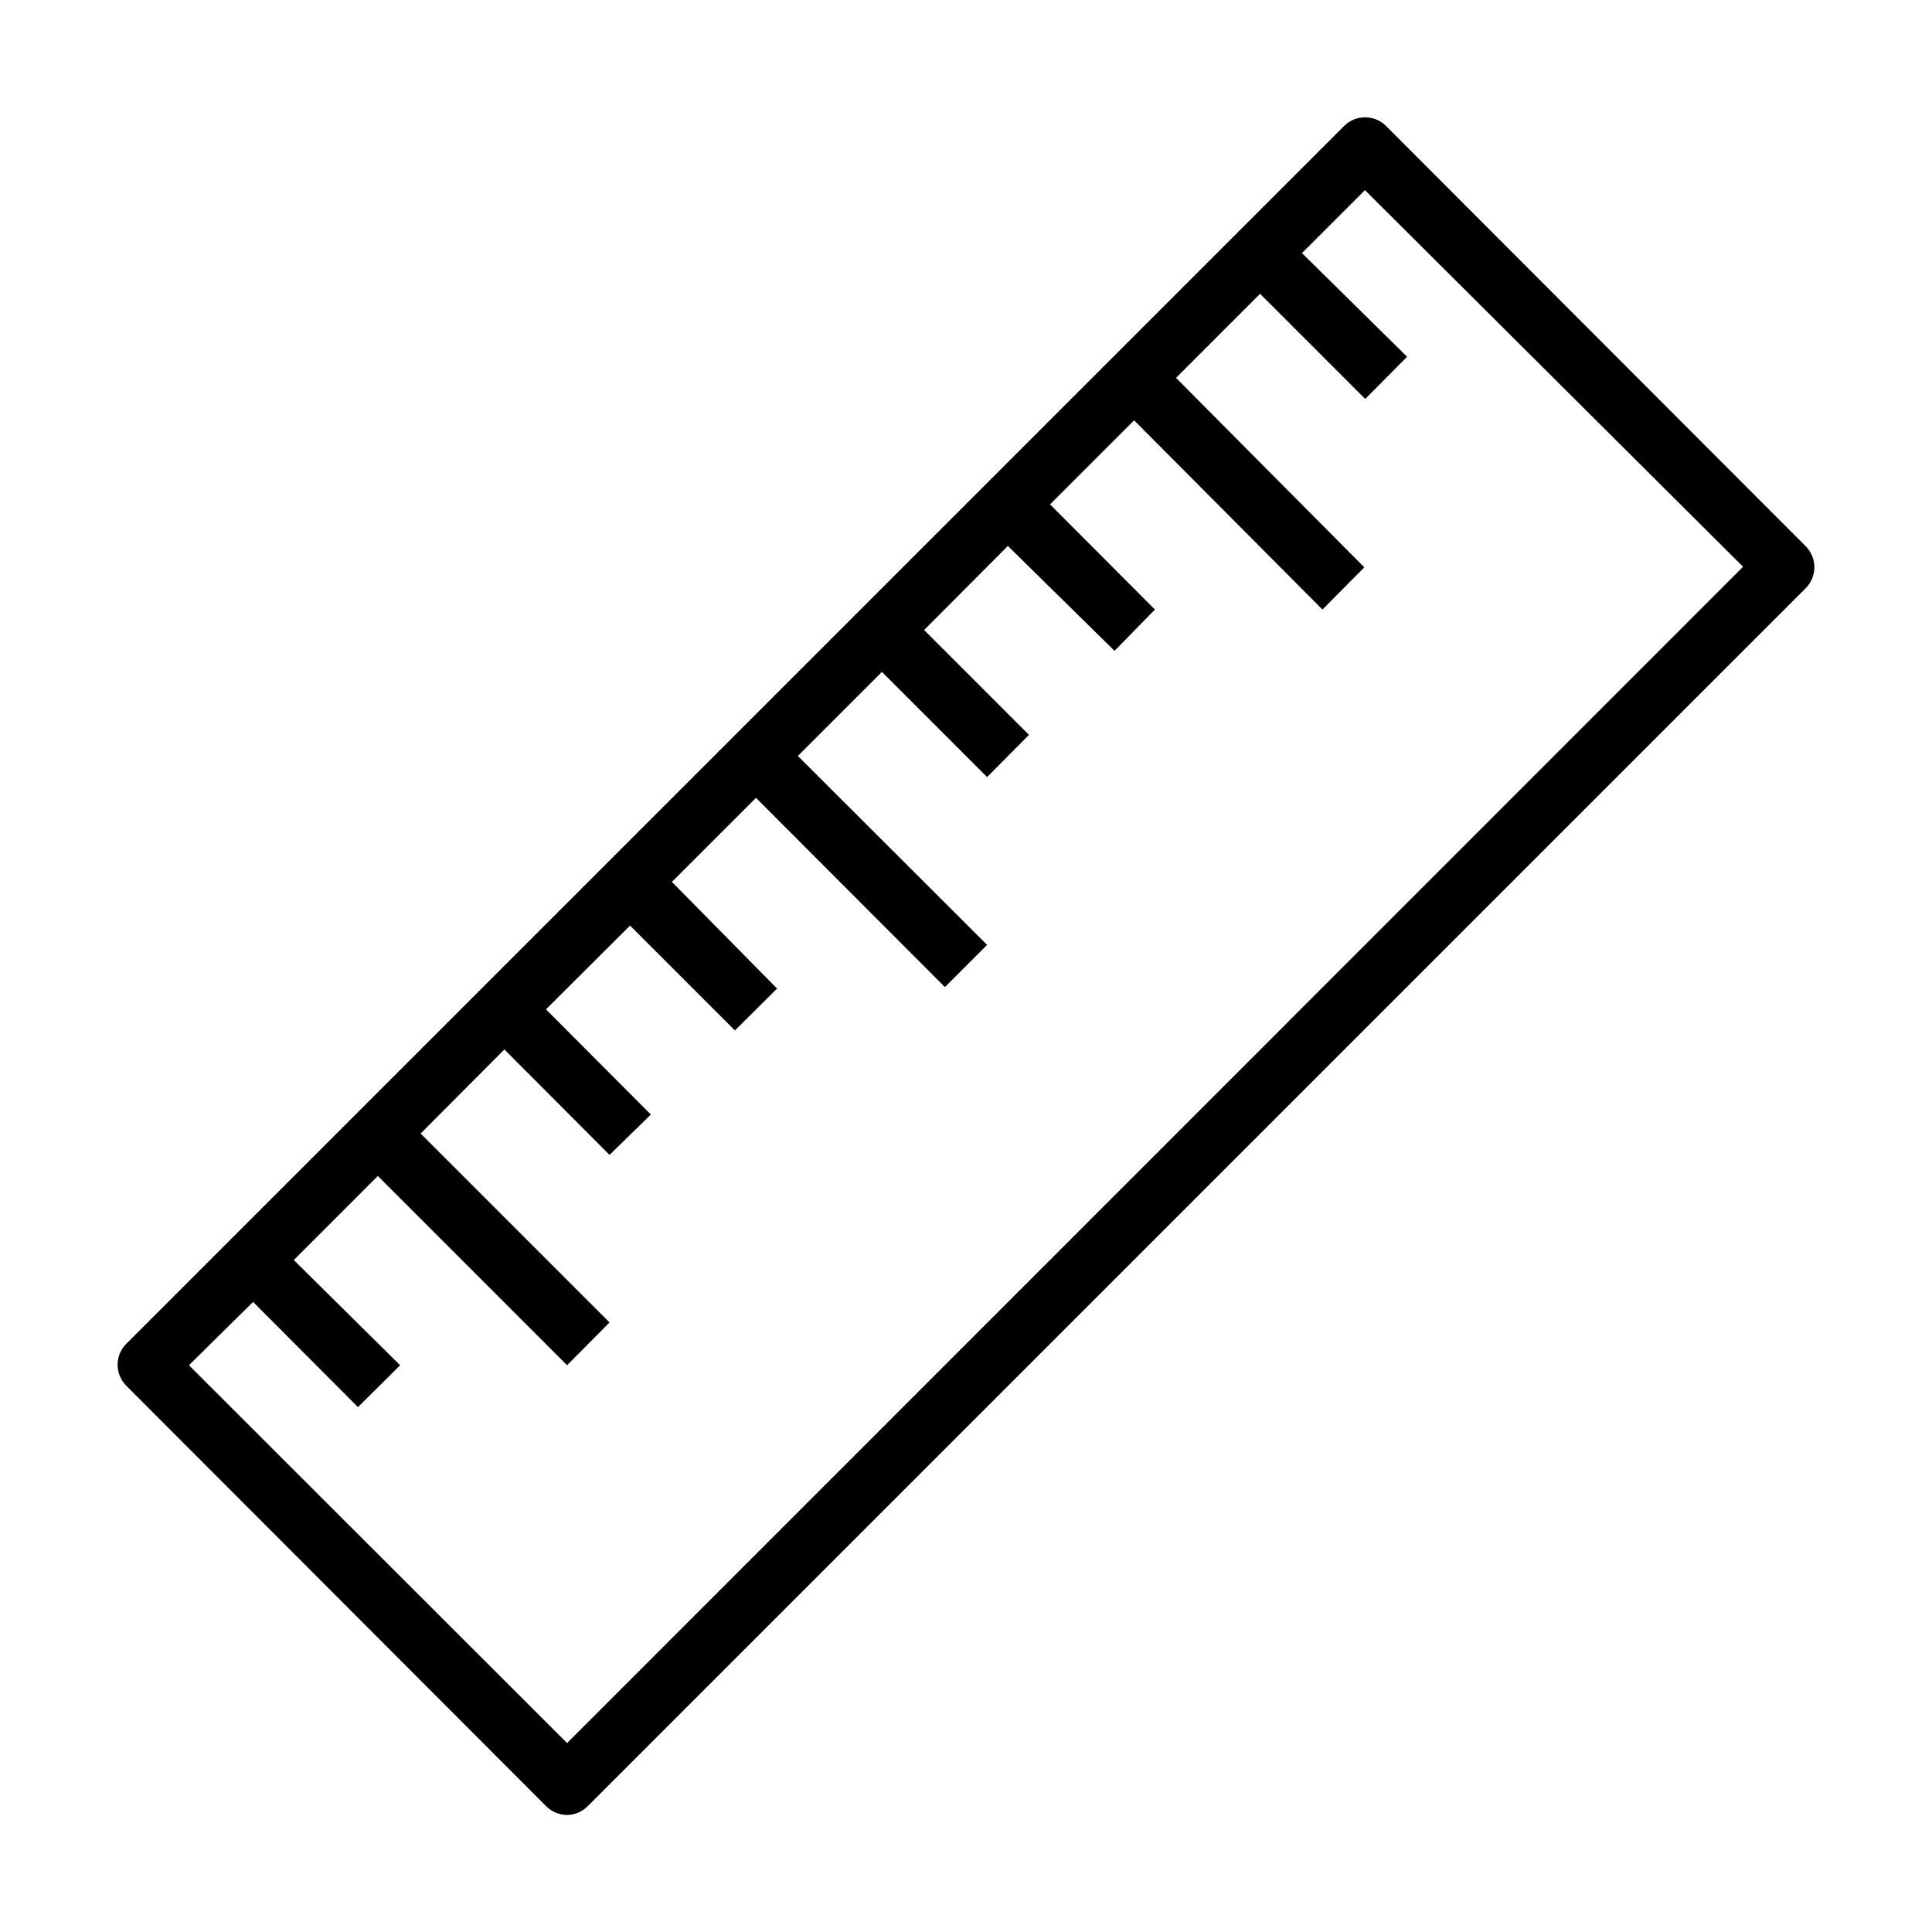 <?xml version="1.0" encoding="UTF-8"?>
<!-- The Best Svg Icon site in the world: iconSvg.co, Visit us! https://iconsvg.co -->
<svg fill="#000000" width="800px" height="800px" version="1.1" viewBox="144 144 512 512" xmlns="http://www.w3.org/2000/svg">
 <path d="m294.28 624.98c2.078-0.027 4.059-0.879 5.512-2.359l322.75-322.75h-0.004c3.055-3.07 3.055-8.031 0-11.102l-111.23-111.39c-3.07-3.055-8.027-3.055-11.098 0l-322.75 322.75v-0.004c-3.055 3.07-3.055 8.031 0 11.102l111.23 111.39c1.473 1.5 3.484 2.352 5.59 2.359zm-83.207-135.95 27.789 27.867 11.18-11.098-28.184-27.871 22.277-22.277 50.145 50.145 11.258-11.336-50.066-50.066 22.199-22.277 27.867 27.949 10.941-10.707-27.789-27.867 22.277-22.199 27.789 27.789 11.18-11.098-27.867-28.266 22.277-22.277 50.066 50.145 11.18-11.18-50.145-50.066 22.277-22.277 27.867 27.867 11.098-11.18-27.789-27.789 22.199-22.277 28.262 27.793 10.707-10.941-27.789-27.867 22.277-22.277 49.906 50.145 11.098-11.18-49.906-50.223 22.277-22.277 27.867 27.867 11.098-11.18-27.863-27.473 16.688-16.688 100.21 99.816-311.65 311.73-100.21-100.13z"/>
</svg>